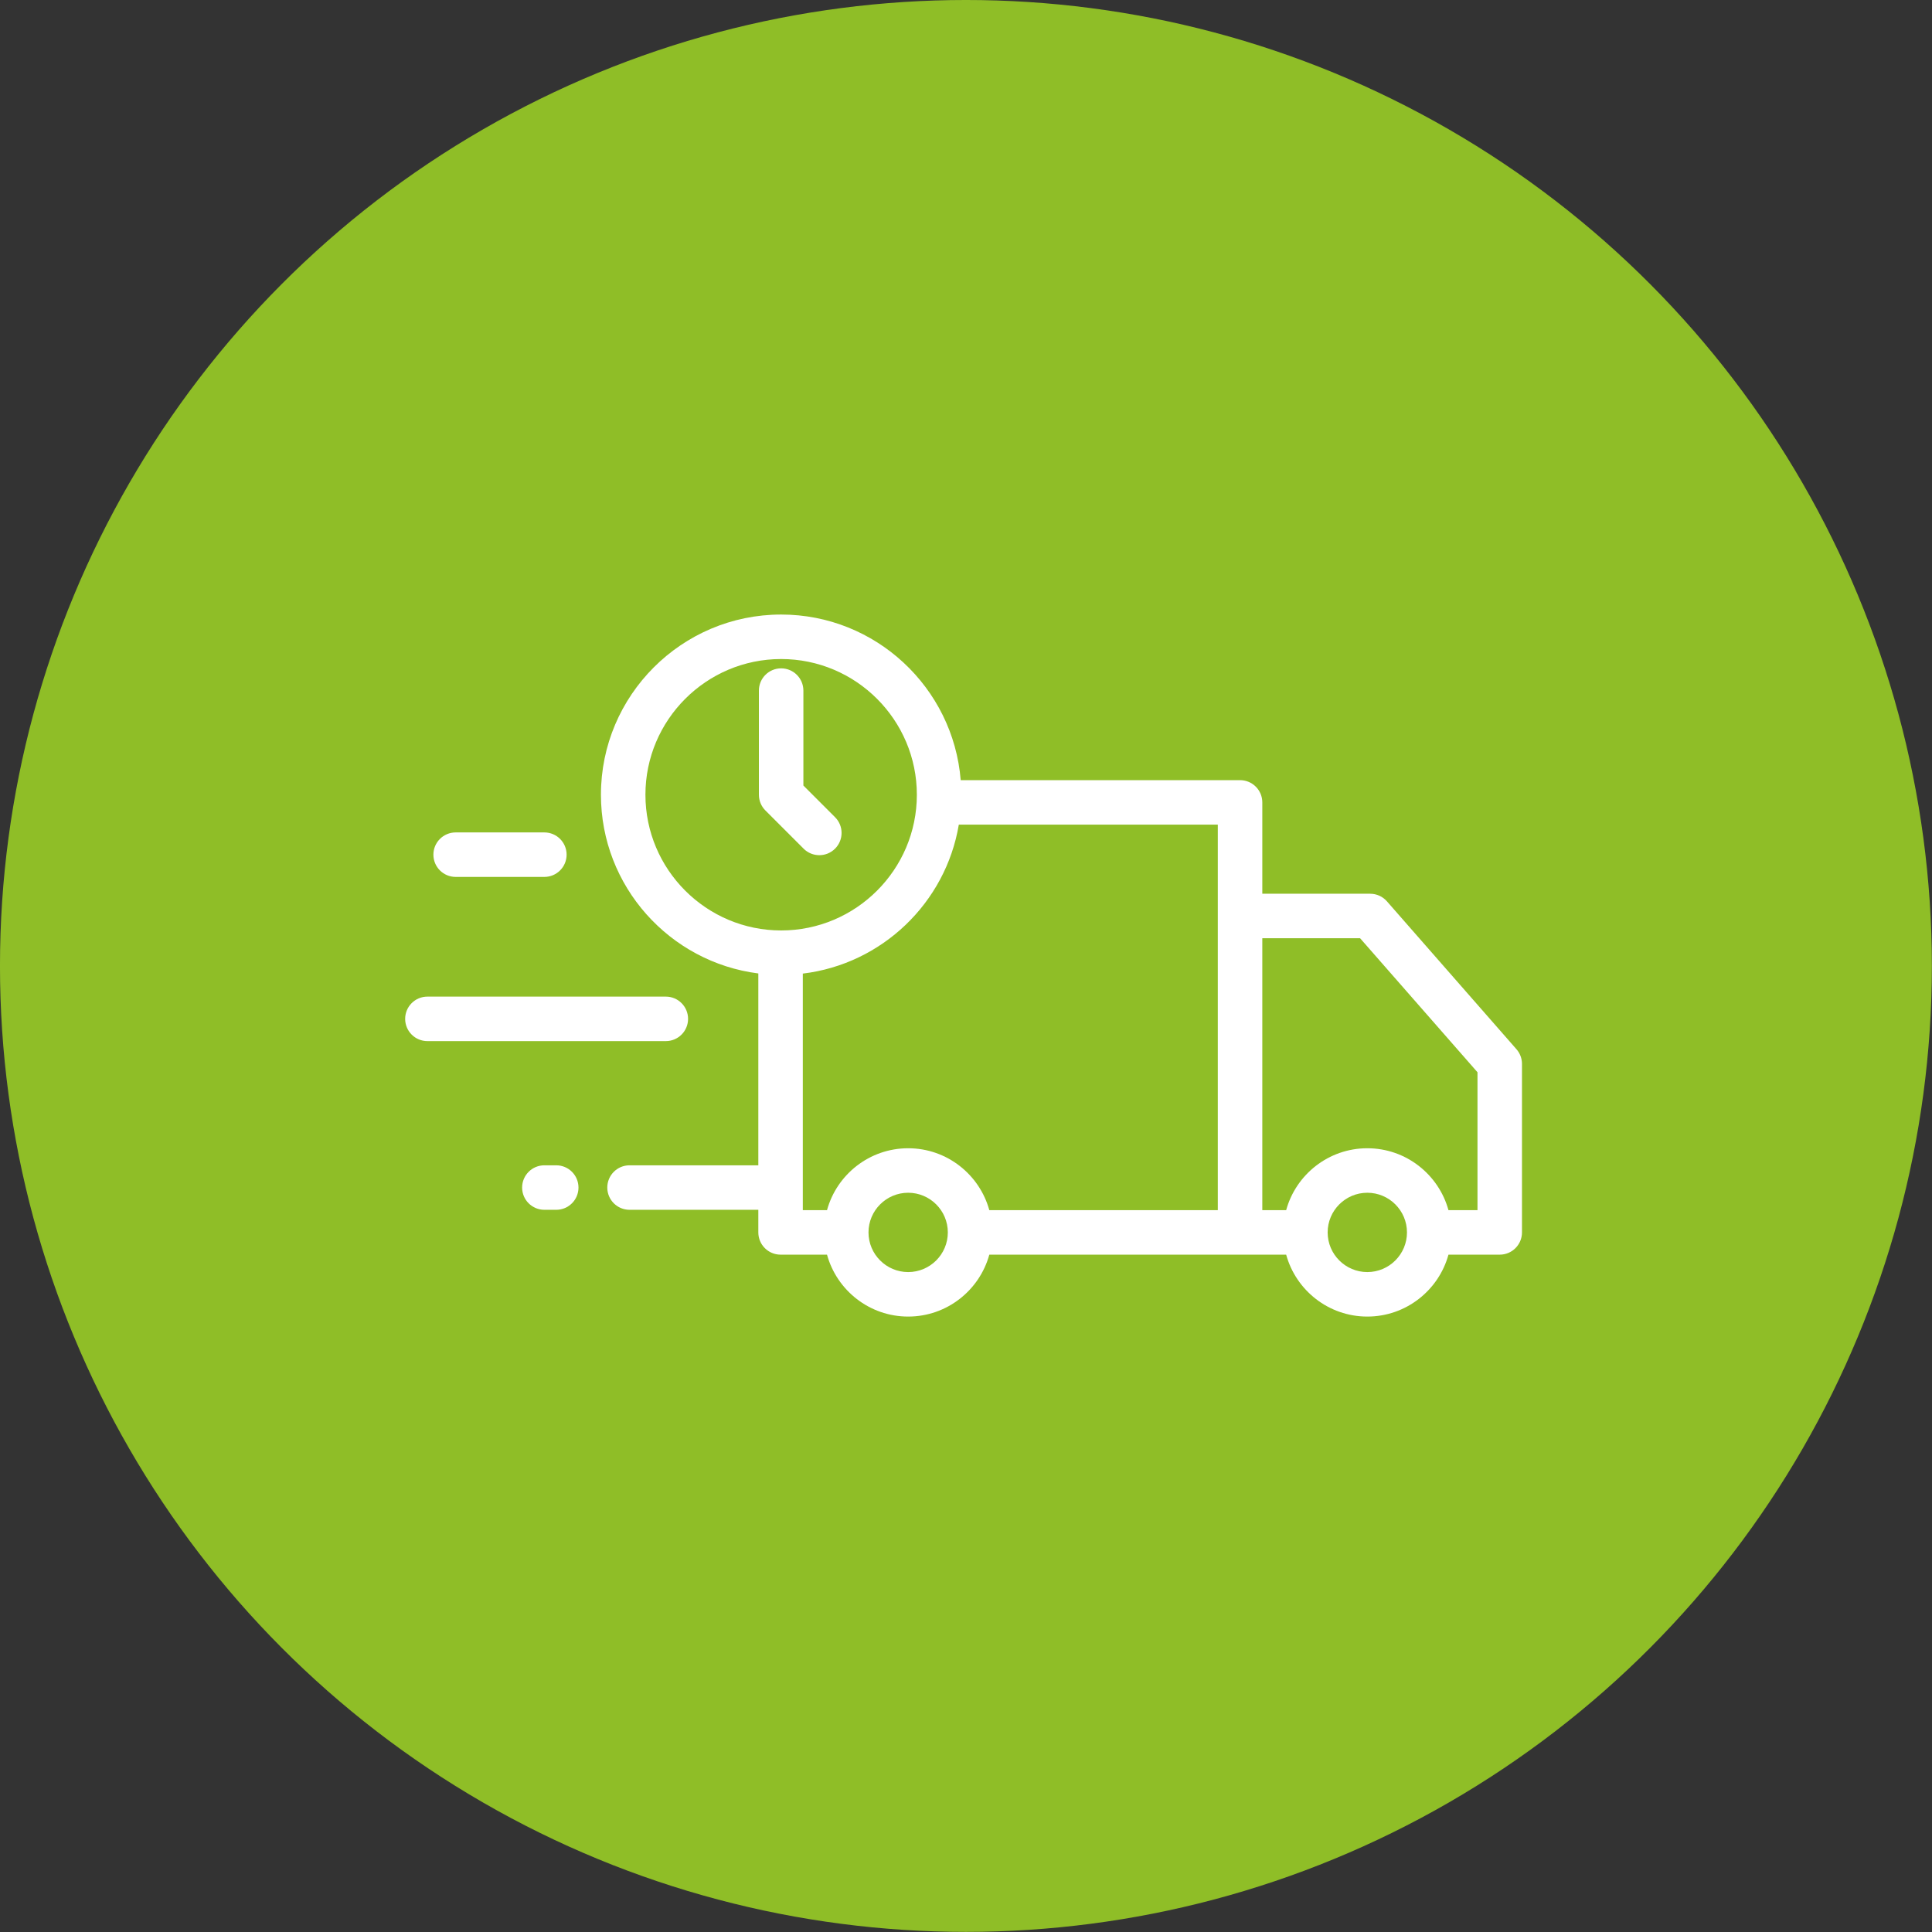 <?xml version="1.0" encoding="UTF-8" standalone="no"?>
<!DOCTYPE svg PUBLIC "-//W3C//DTD SVG 1.1//EN" "http://www.w3.org/Graphics/SVG/1.1/DTD/svg11.dtd">
<svg width="100%" height="100%" viewBox="0 0 93 93" version="1.1" xmlns="http://www.w3.org/2000/svg" xmlns:xlink="http://www.w3.org/1999/xlink" xml:space="preserve" xmlns:serif="http://www.serif.com/" style="fill-rule:evenodd;clip-rule:evenodd;stroke-linejoin:round;stroke-miterlimit:1.414;">
    <rect x="0" y="0" width="93" height="93" fill="#333333" stroke="none"/>
    <g transform="matrix(1.362,0,0,1.362,-22.211,-20.388)">
        <circle cx="50.446" cy="49.108" r="34.139" style="fill:rgb(143,190,39);"/>
    </g>
    <g transform="matrix(0.105,0,0,0.105,19.503,41.596)">
        <g transform="matrix(1,0,0,1,0,-209.5)">
            <path d="M509.473,294.358L450.082,226.556C448.145,224.346 445.349,223.077 442.41,223.077L392.955,223.077L392.955,181.205C392.955,175.572 388.388,171.006 382.756,171.006L254.686,171.006C251.267,128.571 215.667,95.079 172.366,95.079C126.812,95.079 89.752,132.139 89.752,177.693C89.752,219.703 121.278,254.463 161.909,259.621L161.909,347.576L102.864,347.576C97.231,347.576 92.665,352.142 92.665,357.775C92.665,363.408 97.231,367.974 102.864,367.974L161.909,367.974L161.909,378.339C161.909,383.972 166.475,388.538 172.108,388.538L193.397,388.538C197.882,404.877 212.856,416.92 230.6,416.92C248.344,416.92 263.318,404.877 267.804,388.538L403.892,388.538C408.377,404.877 423.351,416.92 441.095,416.92C458.839,416.92 473.813,404.877 478.299,388.538L501.801,388.538C507.433,388.538 512,383.972 512,378.339L512,301.078C512,298.606 511.101,296.218 509.473,294.358ZM110.151,177.693C110.151,143.387 138.06,115.478 172.366,115.478C206.672,115.478 234.581,143.387 234.581,177.693C234.581,211.999 206.672,239.908 172.366,239.908C138.06,239.908 110.151,211.999 110.151,177.693ZM230.6,396.523C220.574,396.523 212.418,388.366 212.418,378.34C212.418,368.314 220.574,360.157 230.6,360.157C240.627,360.157 248.783,368.314 248.783,378.34C248.783,388.366 240.626,396.523 230.6,396.523ZM267.802,368.14C263.317,351.801 248.342,339.758 230.598,339.758C212.855,339.758 197.881,351.801 193.395,368.14L182.305,368.14L182.305,259.687C218.657,255.304 247.804,227.237 253.818,191.405L372.553,191.405L372.553,368.14L267.802,368.14ZM441.094,396.523C431.068,396.523 422.912,388.366 422.912,378.34C422.912,368.314 431.068,360.157 441.094,360.157C451.12,360.157 459.277,368.314 459.277,378.34C459.277,388.366 451.121,396.523 441.094,396.523ZM491.602,368.14L478.298,368.14C473.813,351.801 458.838,339.758 441.094,339.758C423.35,339.758 408.377,351.801 403.891,368.14L392.952,368.14L392.952,243.475L437.783,243.475L491.601,304.913L491.601,368.14L491.602,368.14Z" style="fill:white;fill-rule:nonzero;"/>
        </g>
        <g transform="matrix(1,0,0,1,0,-209.5)">
            <path d="M69.261,347.576L63.819,347.576C58.186,347.576 53.62,352.142 53.62,357.775C53.62,363.408 58.186,367.974 63.819,367.974L69.261,367.974C74.894,367.974 79.46,363.408 79.46,357.775C79.46,352.142 74.894,347.576 69.261,347.576Z" style="fill:white;fill-rule:nonzero;"/>
        </g>
        <g transform="matrix(1,0,0,1,0,-209.5)">
            <path d="M63.818,194.967L23.146,194.967C17.513,194.967 12.947,199.533 12.947,205.166C12.947,210.799 17.513,215.365 23.146,215.365L63.818,215.365C69.451,215.365 74.017,210.799 74.017,205.166C74.018,199.533 69.451,194.967 63.818,194.967Z" style="fill:white;fill-rule:nonzero;"/>
        </g>
        <g transform="matrix(1,0,0,1,0,-209.5)">
            <path d="M119.5,270.24L10.199,270.24C4.566,270.24 0,274.806 0,280.439C0,286.072 4.566,290.638 10.199,290.638L119.5,290.638C125.133,290.638 129.699,286.072 129.699,280.439C129.699,274.806 125.133,270.24 119.5,270.24Z" style="fill:white;fill-rule:nonzero;"/>
        </g>
        <g transform="matrix(1,0,0,1,0,-209.5)">
            <path d="M197.085,187.987L182.565,173.468L182.565,129.947C182.565,124.314 177.999,119.748 172.366,119.748C166.733,119.748 162.167,124.314 162.167,129.947L162.167,177.693C162.167,180.398 163.242,182.992 165.154,184.905L182.661,202.412C184.652,204.404 187.263,205.399 189.873,205.399C192.483,205.399 195.094,204.403 197.085,202.412C201.068,198.429 201.068,191.97 197.085,187.987Z" style="fill:white;fill-rule:nonzero;"/>
        </g>
    </g>
</svg>
